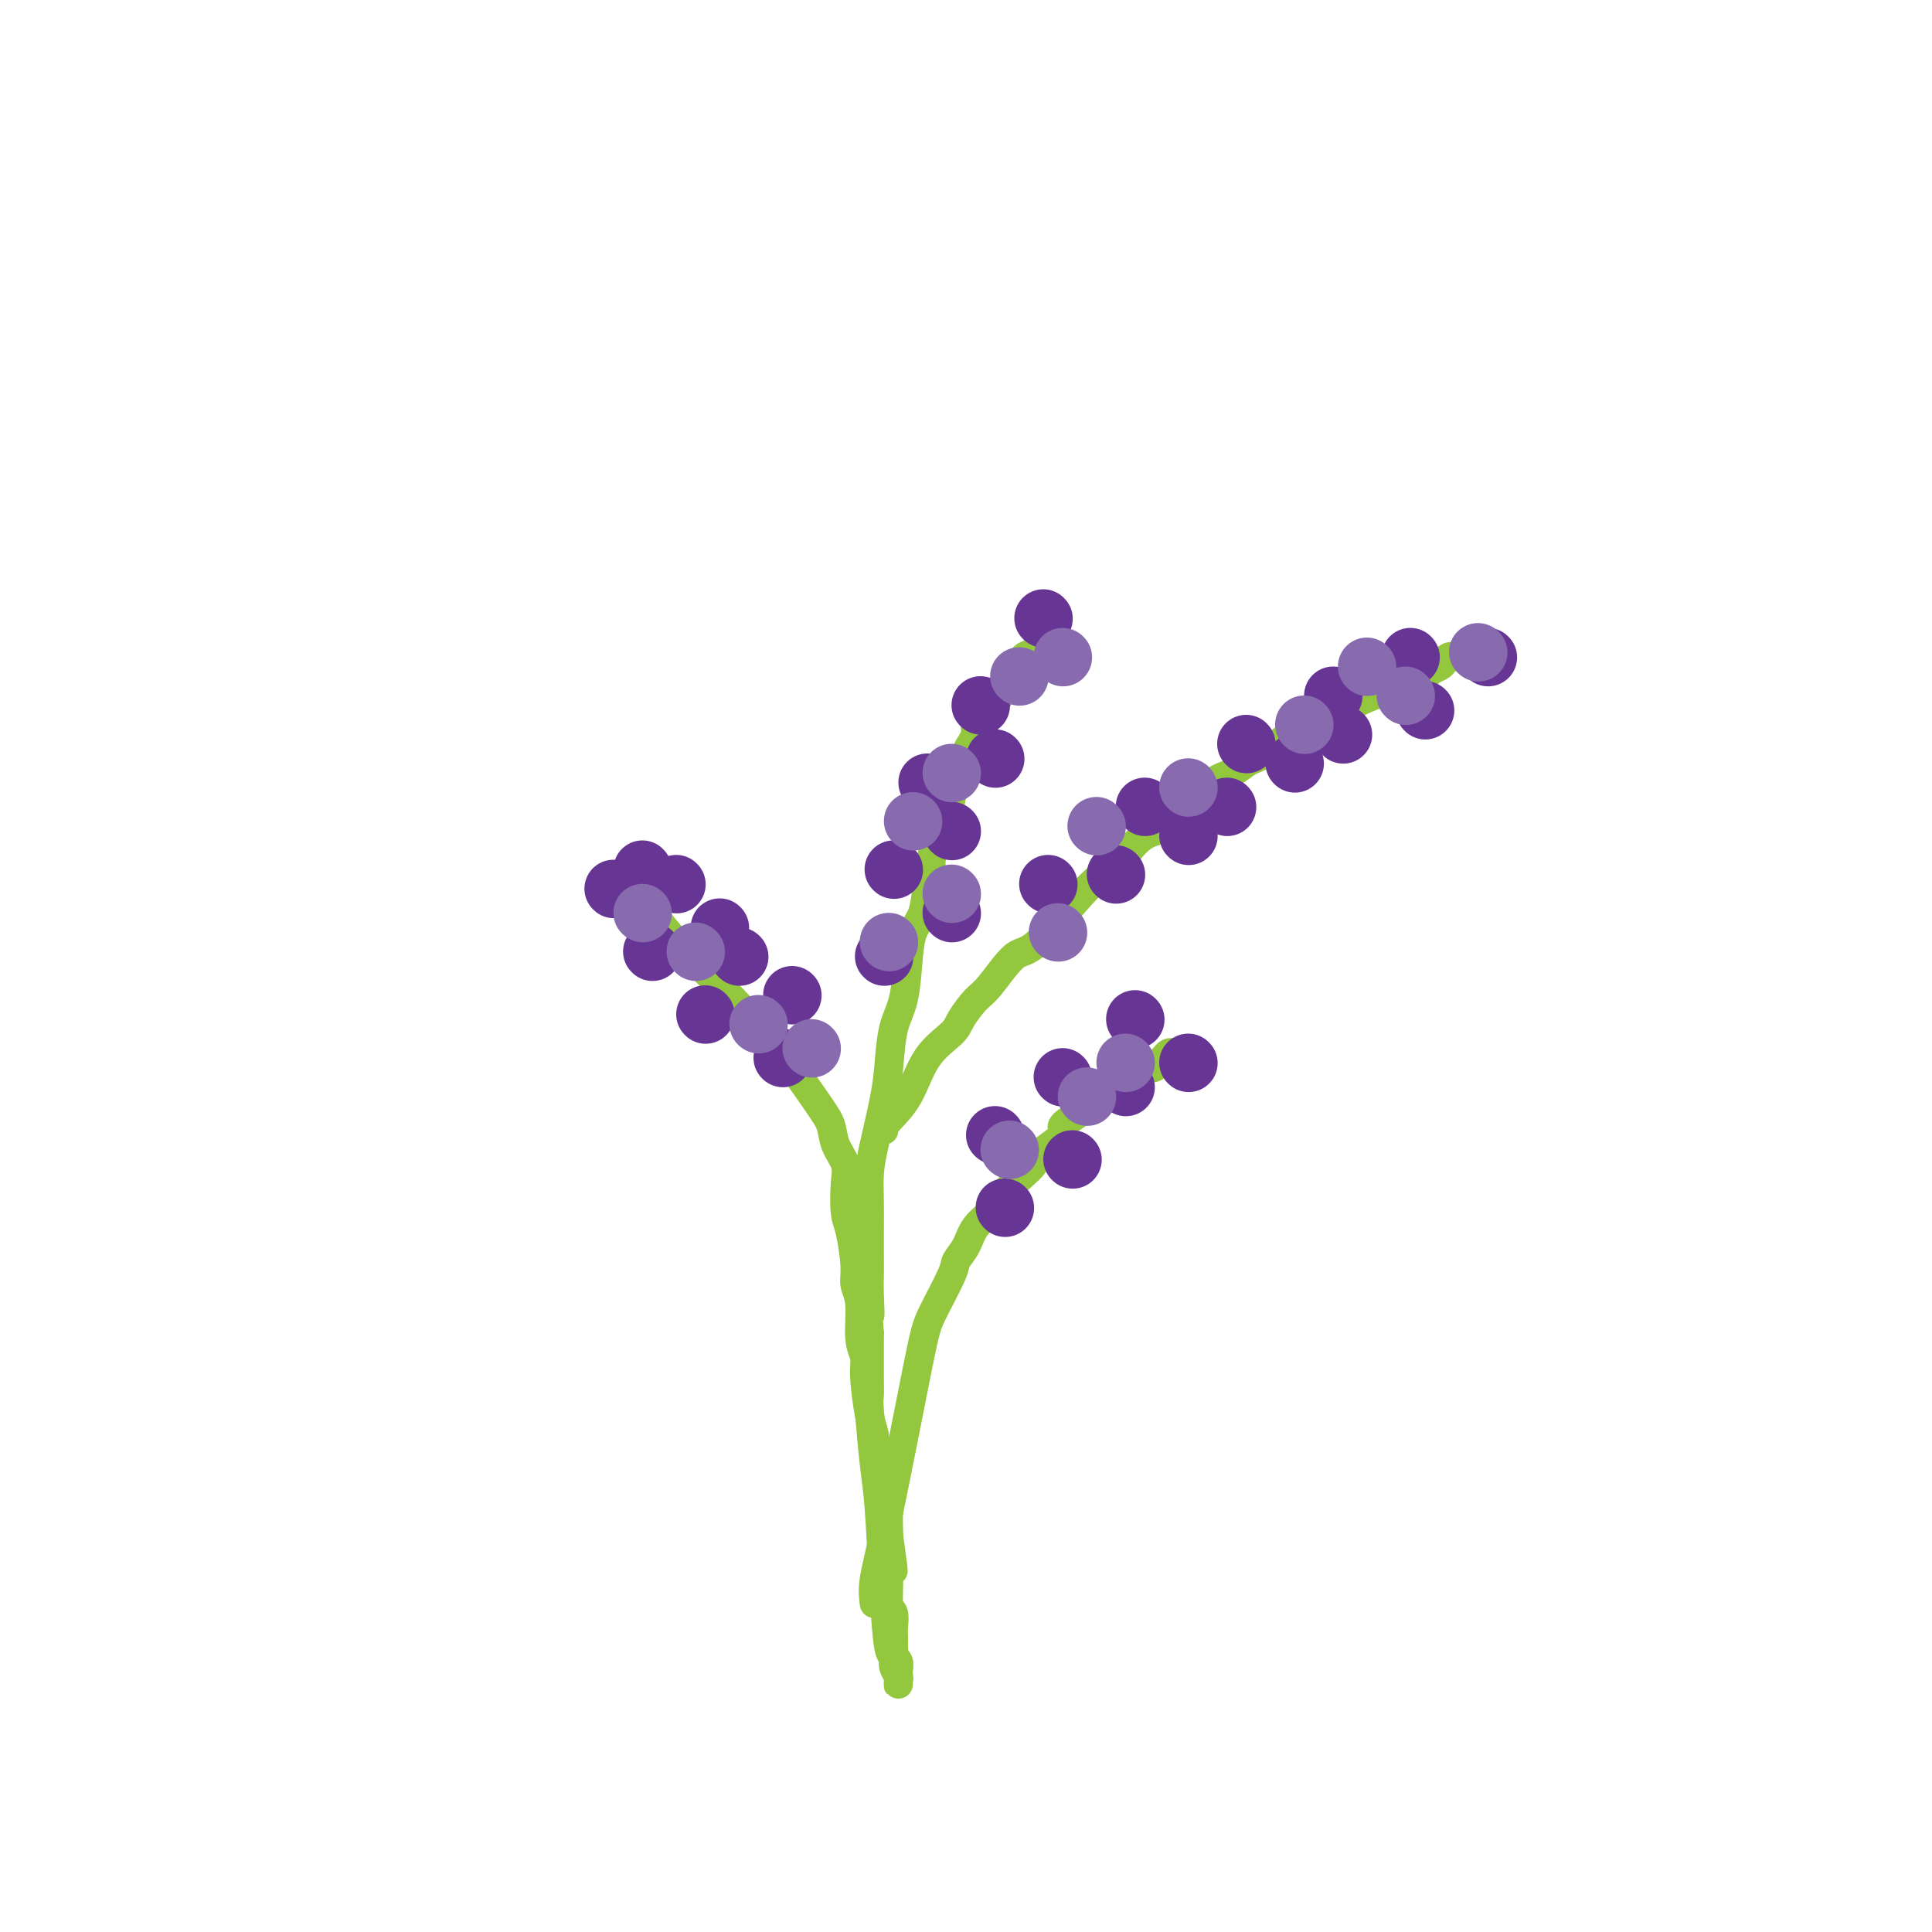 <svg viewBox='0 0 400 400' version='1.1' xmlns='http://www.w3.org/2000/svg' xmlns:xlink='http://www.w3.org/1999/xlink'><g fill='none' stroke='rgb(147,200,62)' stroke-width='6' stroke-linecap='round' stroke-linejoin='round'><path d='M135,189c1.648,2.079 3.296,4.159 5,6c1.704,1.841 3.463,3.444 7,7c3.537,3.556 8.850,9.067 13,14c4.150,4.933 7.137,9.289 9,12c1.863,2.711 2.604,3.776 3,5c0.396,1.224 0.449,2.606 1,4c0.551,1.394 1.602,2.799 2,4c0.398,1.201 0.144,2.197 0,4c-0.144,1.803 -0.178,4.411 0,6c0.178,1.589 0.568,2.158 1,4c0.432,1.842 0.904,4.958 1,7c0.096,2.042 -0.185,3.010 0,4c0.185,0.990 0.837,2.001 1,4c0.163,1.999 -0.163,4.984 0,7c0.163,2.016 0.816,3.063 1,4c0.184,0.937 -0.101,1.765 0,4c0.101,2.235 0.587,5.877 1,8c0.413,2.123 0.751,2.726 1,4c0.249,1.274 0.407,3.218 1,5c0.593,1.782 1.621,3.403 2,5c0.379,1.597 0.108,3.171 0,5c-0.108,1.829 -0.054,3.915 0,6'/><path d='M184,318c1.852,13.407 0.482,4.425 0,2c-0.482,-2.425 -0.077,1.706 0,5c0.077,3.294 -0.176,5.751 0,7c0.176,1.249 0.779,1.290 1,2c0.221,0.710 0.058,2.088 0,3c-0.058,0.912 -0.012,1.357 0,2c0.012,0.643 -0.011,1.485 0,2c0.011,0.515 0.055,0.702 0,1c-0.055,0.298 -0.211,0.706 0,1c0.211,0.294 0.789,0.474 1,1c0.211,0.526 0.057,1.400 0,2c-0.057,0.600 -0.015,0.928 0,1c0.015,0.072 0.005,-0.113 0,0c-0.005,0.113 -0.005,0.522 0,1c0.005,0.478 0.016,1.024 0,1c-0.016,-0.024 -0.060,-0.619 0,-1c0.060,-0.381 0.223,-0.549 0,-1c-0.223,-0.451 -0.833,-1.187 -1,-2c-0.167,-0.813 0.110,-1.704 0,-2c-0.110,-0.296 -0.608,0.004 -1,-2c-0.392,-2.004 -0.679,-6.313 -1,-12c-0.321,-5.687 -0.674,-12.751 -1,-17c-0.326,-4.249 -0.623,-5.682 -1,-9c-0.377,-3.318 -0.833,-8.522 -1,-11c-0.167,-2.478 -0.045,-2.231 0,-3c0.045,-0.769 0.012,-2.553 0,-4c-0.012,-1.447 -0.003,-2.556 0,-4c0.003,-1.444 0.002,-3.222 0,-5'/><path d='M180,276c-0.928,-11.696 -0.249,-5.437 0,-4c0.249,1.437 0.067,-1.947 0,-4c-0.067,-2.053 -0.018,-2.774 0,-4c0.018,-1.226 0.004,-2.956 0,-4c-0.004,-1.044 0.001,-1.401 0,-2c-0.001,-0.599 -0.008,-1.439 0,-3c0.008,-1.561 0.030,-3.842 0,-6c-0.030,-2.158 -0.111,-4.194 0,-6c0.111,-1.806 0.415,-3.382 1,-6c0.585,-2.618 1.452,-6.278 2,-9c0.548,-2.722 0.776,-4.507 1,-7c0.224,-2.493 0.445,-5.694 1,-8c0.555,-2.306 1.444,-3.716 2,-6c0.556,-2.284 0.781,-5.440 1,-8c0.219,-2.560 0.434,-4.523 1,-6c0.566,-1.477 1.483,-2.467 2,-4c0.517,-1.533 0.634,-3.609 1,-5c0.366,-1.391 0.980,-2.097 1,-3c0.020,-0.903 -0.556,-2.003 0,-4c0.556,-1.997 2.243,-4.891 3,-7c0.757,-2.109 0.585,-3.433 1,-5c0.415,-1.567 1.418,-3.375 2,-5c0.582,-1.625 0.744,-3.065 1,-4c0.256,-0.935 0.608,-1.364 1,-2c0.392,-0.636 0.826,-1.480 1,-2c0.174,-0.520 0.088,-0.716 0,-1c-0.088,-0.284 -0.178,-0.656 0,-1c0.178,-0.344 0.625,-0.659 1,-1c0.375,-0.341 0.678,-0.707 1,-1c0.322,-0.293 0.663,-0.512 1,-1c0.337,-0.488 0.668,-1.244 1,-2'/><path d='M206,145c1.950,-4.904 0.323,-1.165 0,0c-0.323,1.165 0.656,-0.245 1,-1c0.344,-0.755 0.051,-0.857 0,-1c-0.051,-0.143 0.140,-0.328 1,-1c0.860,-0.672 2.388,-1.833 3,-3c0.612,-1.167 0.306,-2.341 1,-3c0.694,-0.659 2.386,-0.803 3,-1c0.614,-0.197 0.150,-0.448 0,-1c-0.150,-0.552 0.013,-1.406 0,-2c-0.013,-0.594 -0.203,-0.930 0,-1c0.203,-0.070 0.800,0.125 1,0c0.200,-0.125 0.002,-0.570 0,-1c-0.002,-0.430 0.192,-0.847 0,-1c-0.192,-0.153 -0.769,-0.044 -1,0c-0.231,0.044 -0.115,0.022 0,0'/><path d='M183,234c0.053,-0.486 0.107,-0.971 1,-2c0.893,-1.029 2.627,-2.601 4,-5c1.373,-2.399 2.385,-5.625 4,-8c1.615,-2.375 3.832,-3.898 5,-5c1.168,-1.102 1.286,-1.781 2,-3c0.714,-1.219 2.025,-2.977 3,-4c0.975,-1.023 1.615,-1.309 3,-3c1.385,-1.691 3.514,-4.786 5,-6c1.486,-1.214 2.328,-0.545 5,-3c2.672,-2.455 7.173,-8.032 10,-11c2.827,-2.968 3.980,-3.328 5,-4c1.020,-0.672 1.907,-1.658 3,-3c1.093,-1.342 2.393,-3.041 4,-4c1.607,-0.959 3.523,-1.178 5,-2c1.477,-0.822 2.517,-2.248 4,-4c1.483,-1.752 3.408,-3.831 5,-5c1.592,-1.169 2.849,-1.427 4,-2c1.151,-0.573 2.194,-1.462 3,-2c0.806,-0.538 1.373,-0.725 2,-1c0.627,-0.275 1.313,-0.637 2,-1'/><path d='M262,156c8.606,-6.878 4.122,-3.074 3,-2c-1.122,1.074 1.118,-0.582 2,-1c0.882,-0.418 0.405,0.403 1,0c0.595,-0.403 2.262,-2.030 4,-3c1.738,-0.970 3.548,-1.282 5,-2c1.452,-0.718 2.545,-1.842 5,-3c2.455,-1.158 6.272,-2.352 8,-3c1.728,-0.648 1.366,-0.751 2,-1c0.634,-0.249 2.264,-0.645 3,-1c0.736,-0.355 0.579,-0.670 1,-1c0.421,-0.330 1.419,-0.677 2,-1c0.581,-0.323 0.743,-0.623 1,-1c0.257,-0.377 0.608,-0.832 1,-1c0.392,-0.168 0.826,-0.048 1,0c0.174,0.048 0.087,0.024 0,0'/><path d='M181,332c-0.174,-1.365 -0.347,-2.729 0,-5c0.347,-2.271 1.216,-5.447 3,-14c1.784,-8.553 4.484,-22.482 6,-30c1.516,-7.518 1.847,-8.626 3,-11c1.153,-2.374 3.130,-6.016 4,-8c0.870,-1.984 0.635,-2.311 1,-3c0.365,-0.689 1.329,-1.742 2,-3c0.671,-1.258 1.049,-2.722 2,-4c0.951,-1.278 2.474,-2.371 3,-3c0.526,-0.629 0.056,-0.795 1,-2c0.944,-1.205 3.303,-3.449 5,-5c1.697,-1.551 2.731,-2.411 3,-3c0.269,-0.589 -0.227,-0.909 1,-2c1.227,-1.091 4.176,-2.955 5,-4c0.824,-1.045 -0.476,-1.271 0,-2c0.476,-0.729 2.729,-1.961 4,-3c1.271,-1.039 1.562,-1.886 2,-2c0.438,-0.114 1.025,0.506 2,0c0.975,-0.506 2.340,-2.136 3,-3c0.660,-0.864 0.617,-0.961 1,-1c0.383,-0.039 1.191,-0.019 2,0'/><path d='M234,224c1.726,-1.110 1.040,-0.885 1,-1c-0.040,-0.115 0.567,-0.570 1,-1c0.433,-0.430 0.694,-0.836 1,-1c0.306,-0.164 0.659,-0.086 1,0c0.341,0.086 0.669,0.181 1,0c0.331,-0.181 0.663,-0.637 1,-1c0.337,-0.363 0.678,-0.633 1,-1c0.322,-0.367 0.625,-0.829 1,-1c0.375,-0.171 0.821,-0.049 1,0c0.179,0.049 0.089,0.024 0,0'/></g>
<g fill='none' stroke='rgb(103,53,148)' stroke-width='12' stroke-linecap='round' stroke-linejoin='round'><path d='M133,180c0.000,0.000 0.100,0.100 0.1,0.1'/><path d='M149,192c0.000,0.000 0.100,0.100 0.1,0.1'/><path d='M140,183c0.000,0.000 0.100,0.100 0.1,0.1'/><path d='M153,198c0.000,0.000 0.100,0.100 0.1,0.1'/><path d='M164,206c0.000,0.000 0.100,0.100 0.1,0.1'/><path d='M127,184c0.000,0.000 0.100,0.100 0.1,0.1'/><path d='M135,197c0.000,0.000 0.100,0.100 0.1,0.1'/><path d='M146,210c0.000,0.000 0.100,0.100 0.1,0.1'/><path d='M162,219c0.000,0.000 0.100,0.100 0.1,0.1'/><path d='M246,220c0.000,0.000 0.100,0.100 0.1,0.1'/><path d='M233,225c0.000,0.000 0.100,0.100 0.1,0.1'/><path d='M222,240c0.000,0.000 0.100,0.100 0.1,0.1'/><path d='M208,250c0.000,0.000 0.100,0.100 0.1,0.1'/><path d='M206,235c0.000,0.000 0.100,0.100 0.1,0.1'/><path d='M220,223c0.000,0.000 0.100,0.100 0.1,0.1'/><path d='M235,211c0.000,0.000 0.100,0.100 0.1,0.1'/><path d='M183,198c0.000,0.000 0.100,0.100 0.1,0.1'/><path d='M185,180c0.000,0.000 0.100,0.100 0.1,0.1'/><path d='M192,162c0.000,0.000 0.100,0.100 0.1,0.1'/><path d='M203,146c0.000,0.000 0.100,0.100 0.1,0.1'/><path d='M216,128c0.000,0.000 0.100,0.100 0.1,0.1'/><path d='M206,157c0.000,0.000 0.100,0.100 0.1,0.1'/><path d='M197,172c0.000,0.000 0.100,0.100 0.1,0.1'/><path d='M197,189c0.000,0.000 0.100,0.100 0.1,0.1'/><path d='M231,181c0.000,0.000 0.100,0.100 0.1,0.1'/><path d='M246,173c0.000,0.000 0.100,0.100 0.1,0.1'/><path d='M254,167c0.000,0.000 0.100,0.100 0.1,0.1'/><path d='M268,158c0.000,0.000 0.100,0.100 0.1,0.1'/><path d='M278,152c0.000,0.000 0.100,0.100 0.1,0.1'/><path d='M295,147c0.000,0.000 0.100,0.100 0.1,0.1'/><path d='M308,136c0.000,0.000 0.100,0.100 0.1,0.1'/><path d='M292,136c0.000,0.000 0.100,0.100 0.1,0.1'/><path d='M276,144c0.000,0.000 0.100,0.100 0.1,0.1'/><path d='M237,167c0.000,0.000 0.100,0.100 0.1,0.1'/><path d='M217,183c0.000,0.000 0.100,0.100 0.1,0.1'/><path d='M258,154c0.000,0.000 0.100,0.100 0.1,0.1'/></g>
<g fill='none' stroke='rgb(136,106,174)' stroke-width='12' stroke-linecap='round' stroke-linejoin='round'><path d='M168,217c0.000,0.000 0.100,0.100 0.1,0.1'/><path d='M157,212c0.000,0.000 0.100,0.100 0.1,0.1'/><path d='M144,197c0.000,0.000 0.100,0.100 0.1,0.1'/><path d='M133,189c0.000,0.000 0.100,0.100 0.1,0.1'/><path d='M184,195c0.000,0.000 0.100,0.100 0.1,0.1'/><path d='M197,185c0.000,0.000 0.100,0.100 0.1,0.1'/><path d='M189,170c0.000,0.000 0.100,0.100 0.1,0.1'/><path d='M197,160c0.000,0.000 0.100,0.100 0.1,0.1'/><path d='M211,140c0.000,0.000 0.100,0.100 0.1,0.1'/><path d='M220,136c0.000,0.000 0.100,0.100 0.1,0.1'/><path d='M219,193c0.000,0.000 0.100,0.100 0.1,0.1'/><path d='M227,171c0.000,0.000 0.100,0.100 0.1,0.1'/><path d='M246,163c0.000,0.000 0.100,0.100 0.1,0.1'/><path d='M270,150c0.000,0.000 0.100,0.100 0.1,0.1'/><path d='M291,144c0.000,0.000 0.100,0.100 0.1,0.1'/><path d='M283,138c0.000,0.000 0.100,0.100 0.1,0.1'/><path d='M306,135c0.000,0.000 0.100,0.100 0.1,0.1'/><path d='M233,220c0.000,0.000 0.100,0.100 0.1,0.1'/><path d='M225,227c0.000,0.000 0.100,0.100 0.1,0.1'/><path d='M209,238c0.000,0.000 0.100,0.100 0.1,0.1'/></g>
</svg>